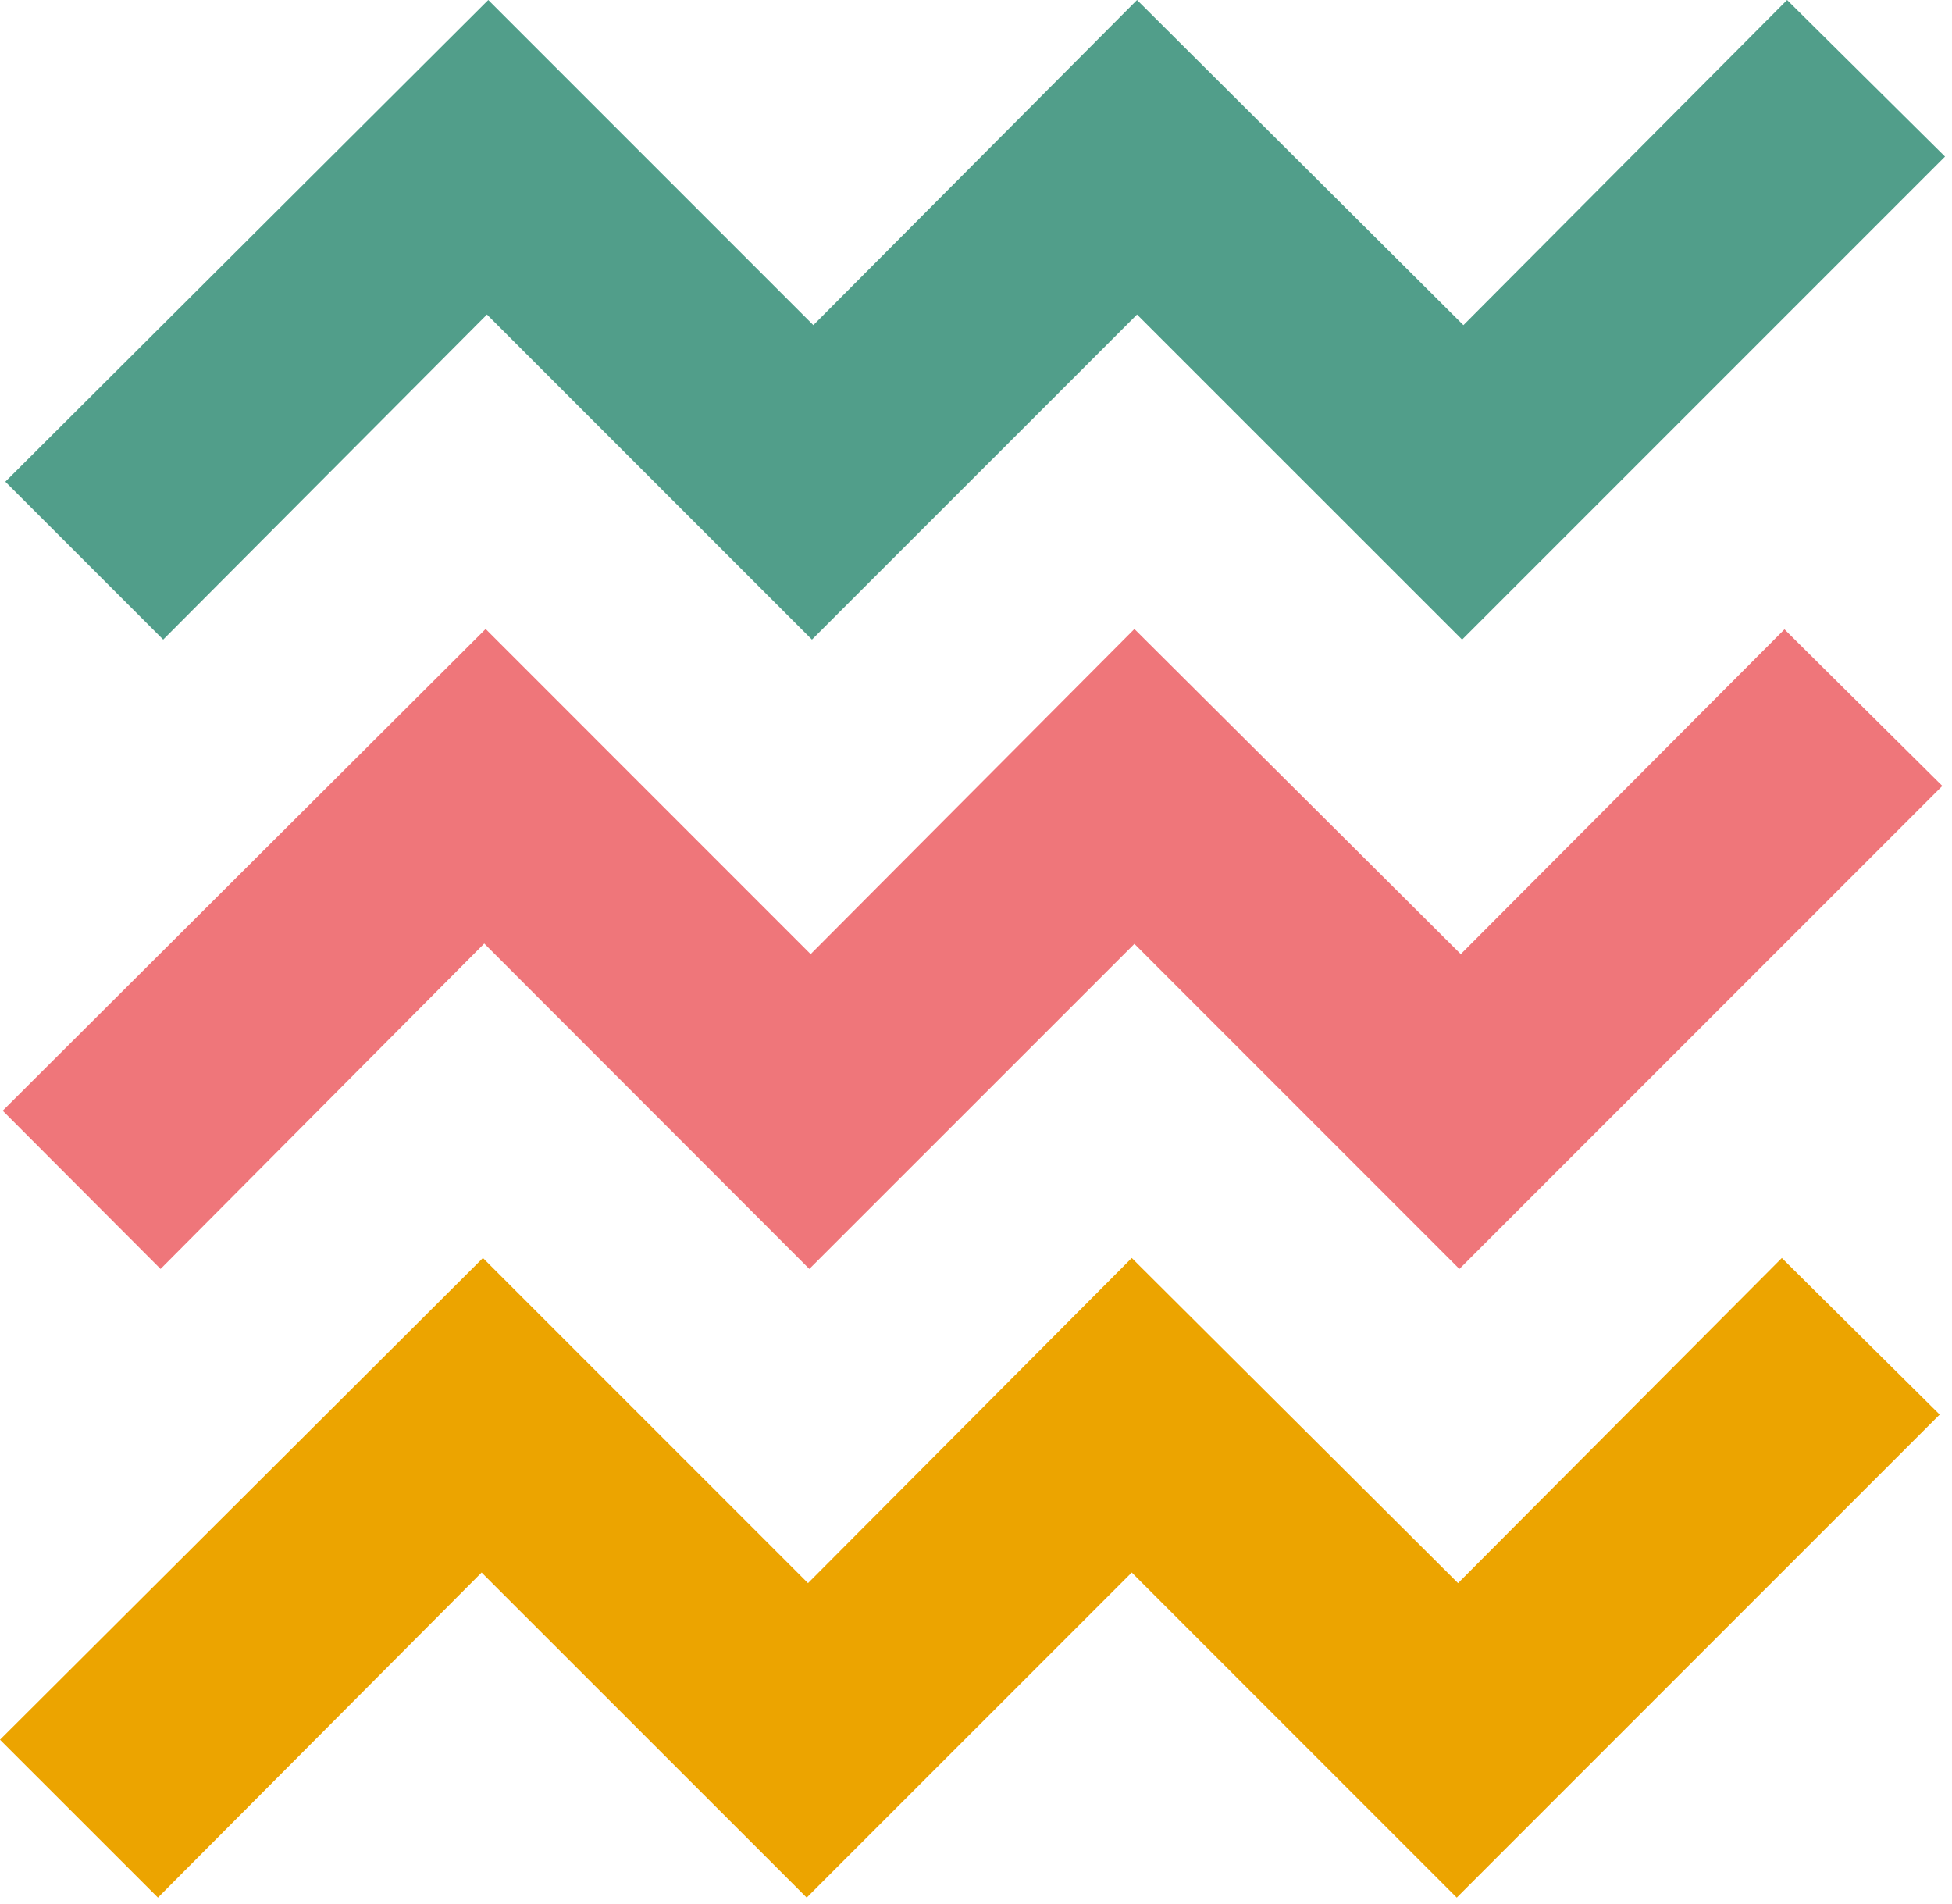 <svg width="160" height="156" viewBox="0 0 160 156" fill="none" xmlns="http://www.w3.org/2000/svg">
<path d="M40.022 0L0.438 39.476L13.377 52.415L39.914 25.776L66.553 52.415L93.199 25.776L119.844 52.415L159.428 12.831L146.483 0L119.952 26.645L93.199 0L66.667 26.645L40.022 0Z" fill="#519E8A"/>
<path d="M39.806 51.546L0.222 91.022L13.161 103.99L39.692 77.322L66.338 103.99L92.983 77.35L119.622 103.99L159.207 64.405L146.268 51.574L119.736 78.191L92.983 51.546L66.445 78.191L39.806 51.546Z" fill="#EF767A"/>
<path d="M39.584 103.092L0 142.568L12.945 155.507L39.476 128.868L66.122 155.507L92.767 128.868L119.406 155.507L158.991 115.923L146.052 103.092L119.514 129.737L92.767 103.092L66.23 129.737L39.584 103.092Z" fill="#ECA400"/>
</svg>

